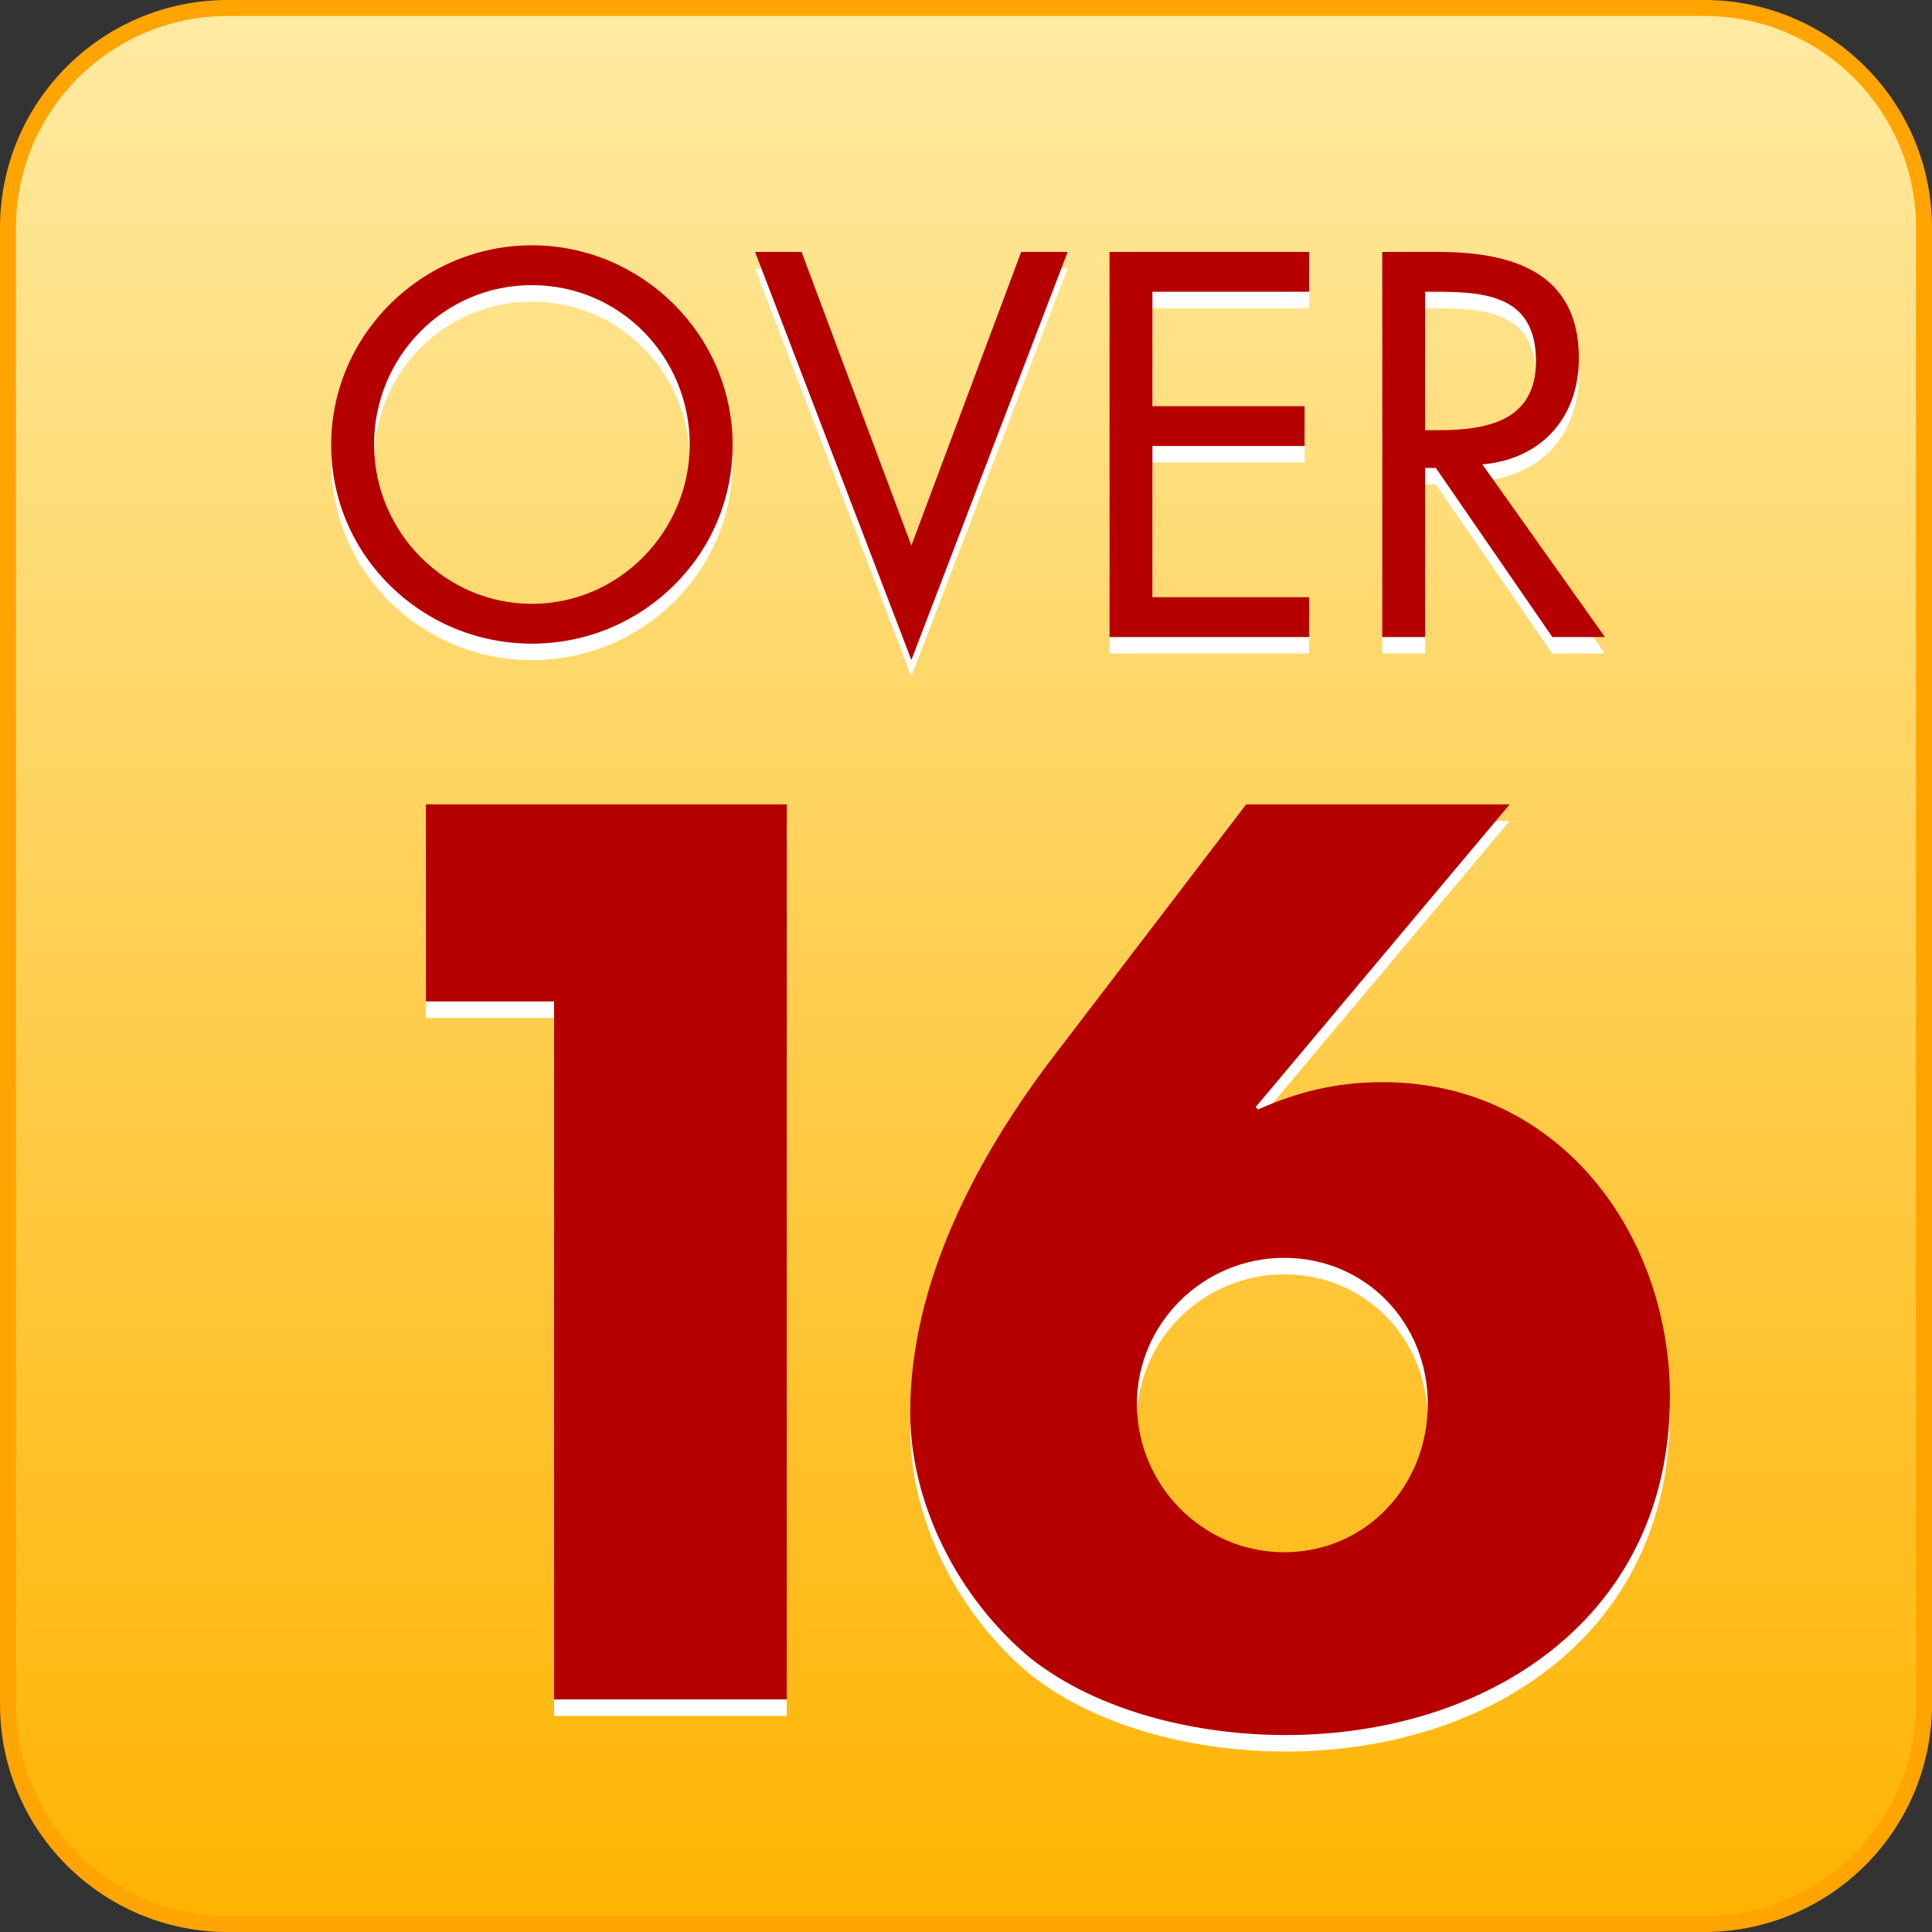 <?xml version="1.0" encoding="utf-8"?>
<!-- Generator: Adobe Illustrator 12.0.0, SVG Export Plug-In . SVG Version: 6.00 Build 51448)  -->
<!DOCTYPE svg PUBLIC "-//W3C//DTD SVG 1.1//EN" "http://www.w3.org/Graphics/SVG/1.1/DTD/svg11.dtd">
<svg  version="1.1" id="レイヤー_1" xmlns="http://www.w3.org/2000/svg" xmlns:xlink="http://www.w3.org/1999/xlink" width="483.998" height="483.998"
	 viewBox="0 0 483.998 483.998" overflow="visible" enable-background="new 0 0 483.998 483.998" xml:space="preserve">
<rect x="0" y="0" width="483.998" height="483.998" fill="#333333" stroke="none"/>
<linearGradient id="XMLID_4_" gradientUnits="userSpaceOnUse" x1="-531.782" y1="594.814" x2="-531.782" y2="1078.812" gradientTransform="matrix(1 0 0 1 773.78 -594.814)">
	<stop  offset="0" style="stop-color:#FFEBA3"/>
	<stop  offset="1" style="stop-color:#FFB300"/>
</linearGradient>
<path fill="url(#XMLID_4_)" stroke="#FFA400" stroke-width="4" d="M481.998,426.939c0,30.41-24.65,55.059-55.059,55.059H57.059
	C26.65,481.998,2,457.35,2,426.939V57.059C2,26.648,26.65,2,57.059,2h369.881c30.408,0,55.059,24.648,55.059,55.059V426.939z"/>
<path fill="#FFFFFF" d="M133.247,75.562c22.134,0,39.535,18.041,39.535,39.919c0,21.751-17.656,39.919-39.535,39.919
	c-21.879,0-39.535-18.168-39.535-39.919C93.712,93.603,111.112,75.562,133.247,75.562z M133.247,65.583
	c-27.508,0-50.283,22.391-50.283,50.026c0,27.764,22.774,49.771,50.283,49.771c27.508,0,50.282-22.006,50.282-49.771
	C183.529,87.974,160.755,65.583,133.247,65.583z"/>
<path fill="#FFFFFF" d="M228.31,140.814l27.508-73.568h11.644L228.31,169.474L189.158,67.246h11.643L228.31,140.814z"/>
<path fill="#FFFFFF" d="M277.951,67.246h50.026v9.98h-39.279v28.66h38.127v9.979h-38.127v37.872h39.279v9.979H277.95L277.951,67.246
	z"/>
<path fill="#FFFFFF" d="M357.02,77.226h3.199c12.922,0,24.565,1.535,24.565,17.4c0,14.97-12.283,17.272-24.438,17.272h-3.327V77.226
	z M357.02,121.367h2.688l29.171,42.35h13.179l-30.707-43.246c14.842-1.279,24.182-11.771,24.182-26.612
	c0-21.75-17.017-26.613-35.312-26.613h-13.946v96.471h10.747V121.367z"/>
<path fill="#FFFFFF" d="M106.695,255.011v-49.365h90.403v224.223h-58.287V255.011H106.695z"/>
<path fill="#FFFFFF" d="M321.695,392.994c-20.222,0-36.875-16.653-36.875-37.172c0-20.222,16.653-36.578,36.875-36.578
	c20.52,0,35.983,16.356,35.983,36.578C357.679,376.341,342.215,392.994,321.695,392.994z M312.18,205.646l-48.176,63.044
	c-19.329,25.277-35.982,56.799-35.982,89.213c0,23.196,12.192,46.688,30.035,61.558c17.248,13.68,42.228,19.33,63.937,19.33
	c51.148,0,96.351-29.738,96.351-84.753c0-41.039-27.954-78.806-71.966-78.806c-11.598,0-21.114,2.379-31.225,6.84l-0.595-0.595
	l63.639-75.832H312.18z"/>
<path fill="#B60000" d="M133.247,71.432c22.134,0,39.535,18.041,39.535,39.919c0,21.751-17.656,39.919-39.535,39.919
	c-21.879,0-39.535-18.168-39.535-39.919C93.712,89.472,111.112,71.432,133.247,71.432z M133.247,61.452
	c-27.508,0-50.283,22.391-50.283,50.026c0,27.764,22.774,49.771,50.283,49.771c27.508,0,50.282-22.006,50.282-49.771
	C183.529,83.843,160.755,61.452,133.247,61.452z"/>
<path fill="#B60000" d="M228.31,136.684l27.508-73.568h11.644L228.31,165.343L189.158,63.115h11.643L228.31,136.684z"/>
<path fill="#B60000" d="M277.951,63.115h50.026v9.98h-39.279v28.66h38.127v9.979h-38.127v37.872h39.279v9.979H277.95L277.951,63.115
	z"/>
<path fill="#B60000" d="M357.02,73.095h3.199c12.922,0,24.565,1.535,24.565,17.4c0,14.97-12.283,17.272-24.438,17.272h-3.327V73.095
	z M357.02,117.236h2.688l29.171,42.35h13.179L371.35,116.34c14.842-1.279,24.182-11.771,24.182-26.612
	c0-21.75-17.017-26.613-35.312-26.613h-13.946v96.471h10.747V117.236z"/>
<path fill="#B60000" d="M106.695,250.88v-49.365h90.403v224.223h-58.287V250.88H106.695z"/>
<path fill="#B60000" d="M321.695,388.863c-20.222,0-36.875-16.653-36.875-37.172c0-20.222,16.653-36.578,36.875-36.578
	c20.52,0,35.983,16.356,35.983,36.578C357.679,372.21,342.215,388.863,321.695,388.863z M312.18,201.515l-48.176,63.044
	c-19.329,25.277-35.982,56.799-35.982,89.213c0,23.196,12.192,46.688,30.035,61.558c17.248,13.68,42.228,19.33,63.937,19.33
	c51.148,0,96.351-29.738,96.351-84.753c0-41.039-27.954-78.806-71.966-78.806c-11.598,0-21.114,2.379-31.225,6.84l-0.595-0.595
	l63.639-75.832H312.18z"/>
</svg>

